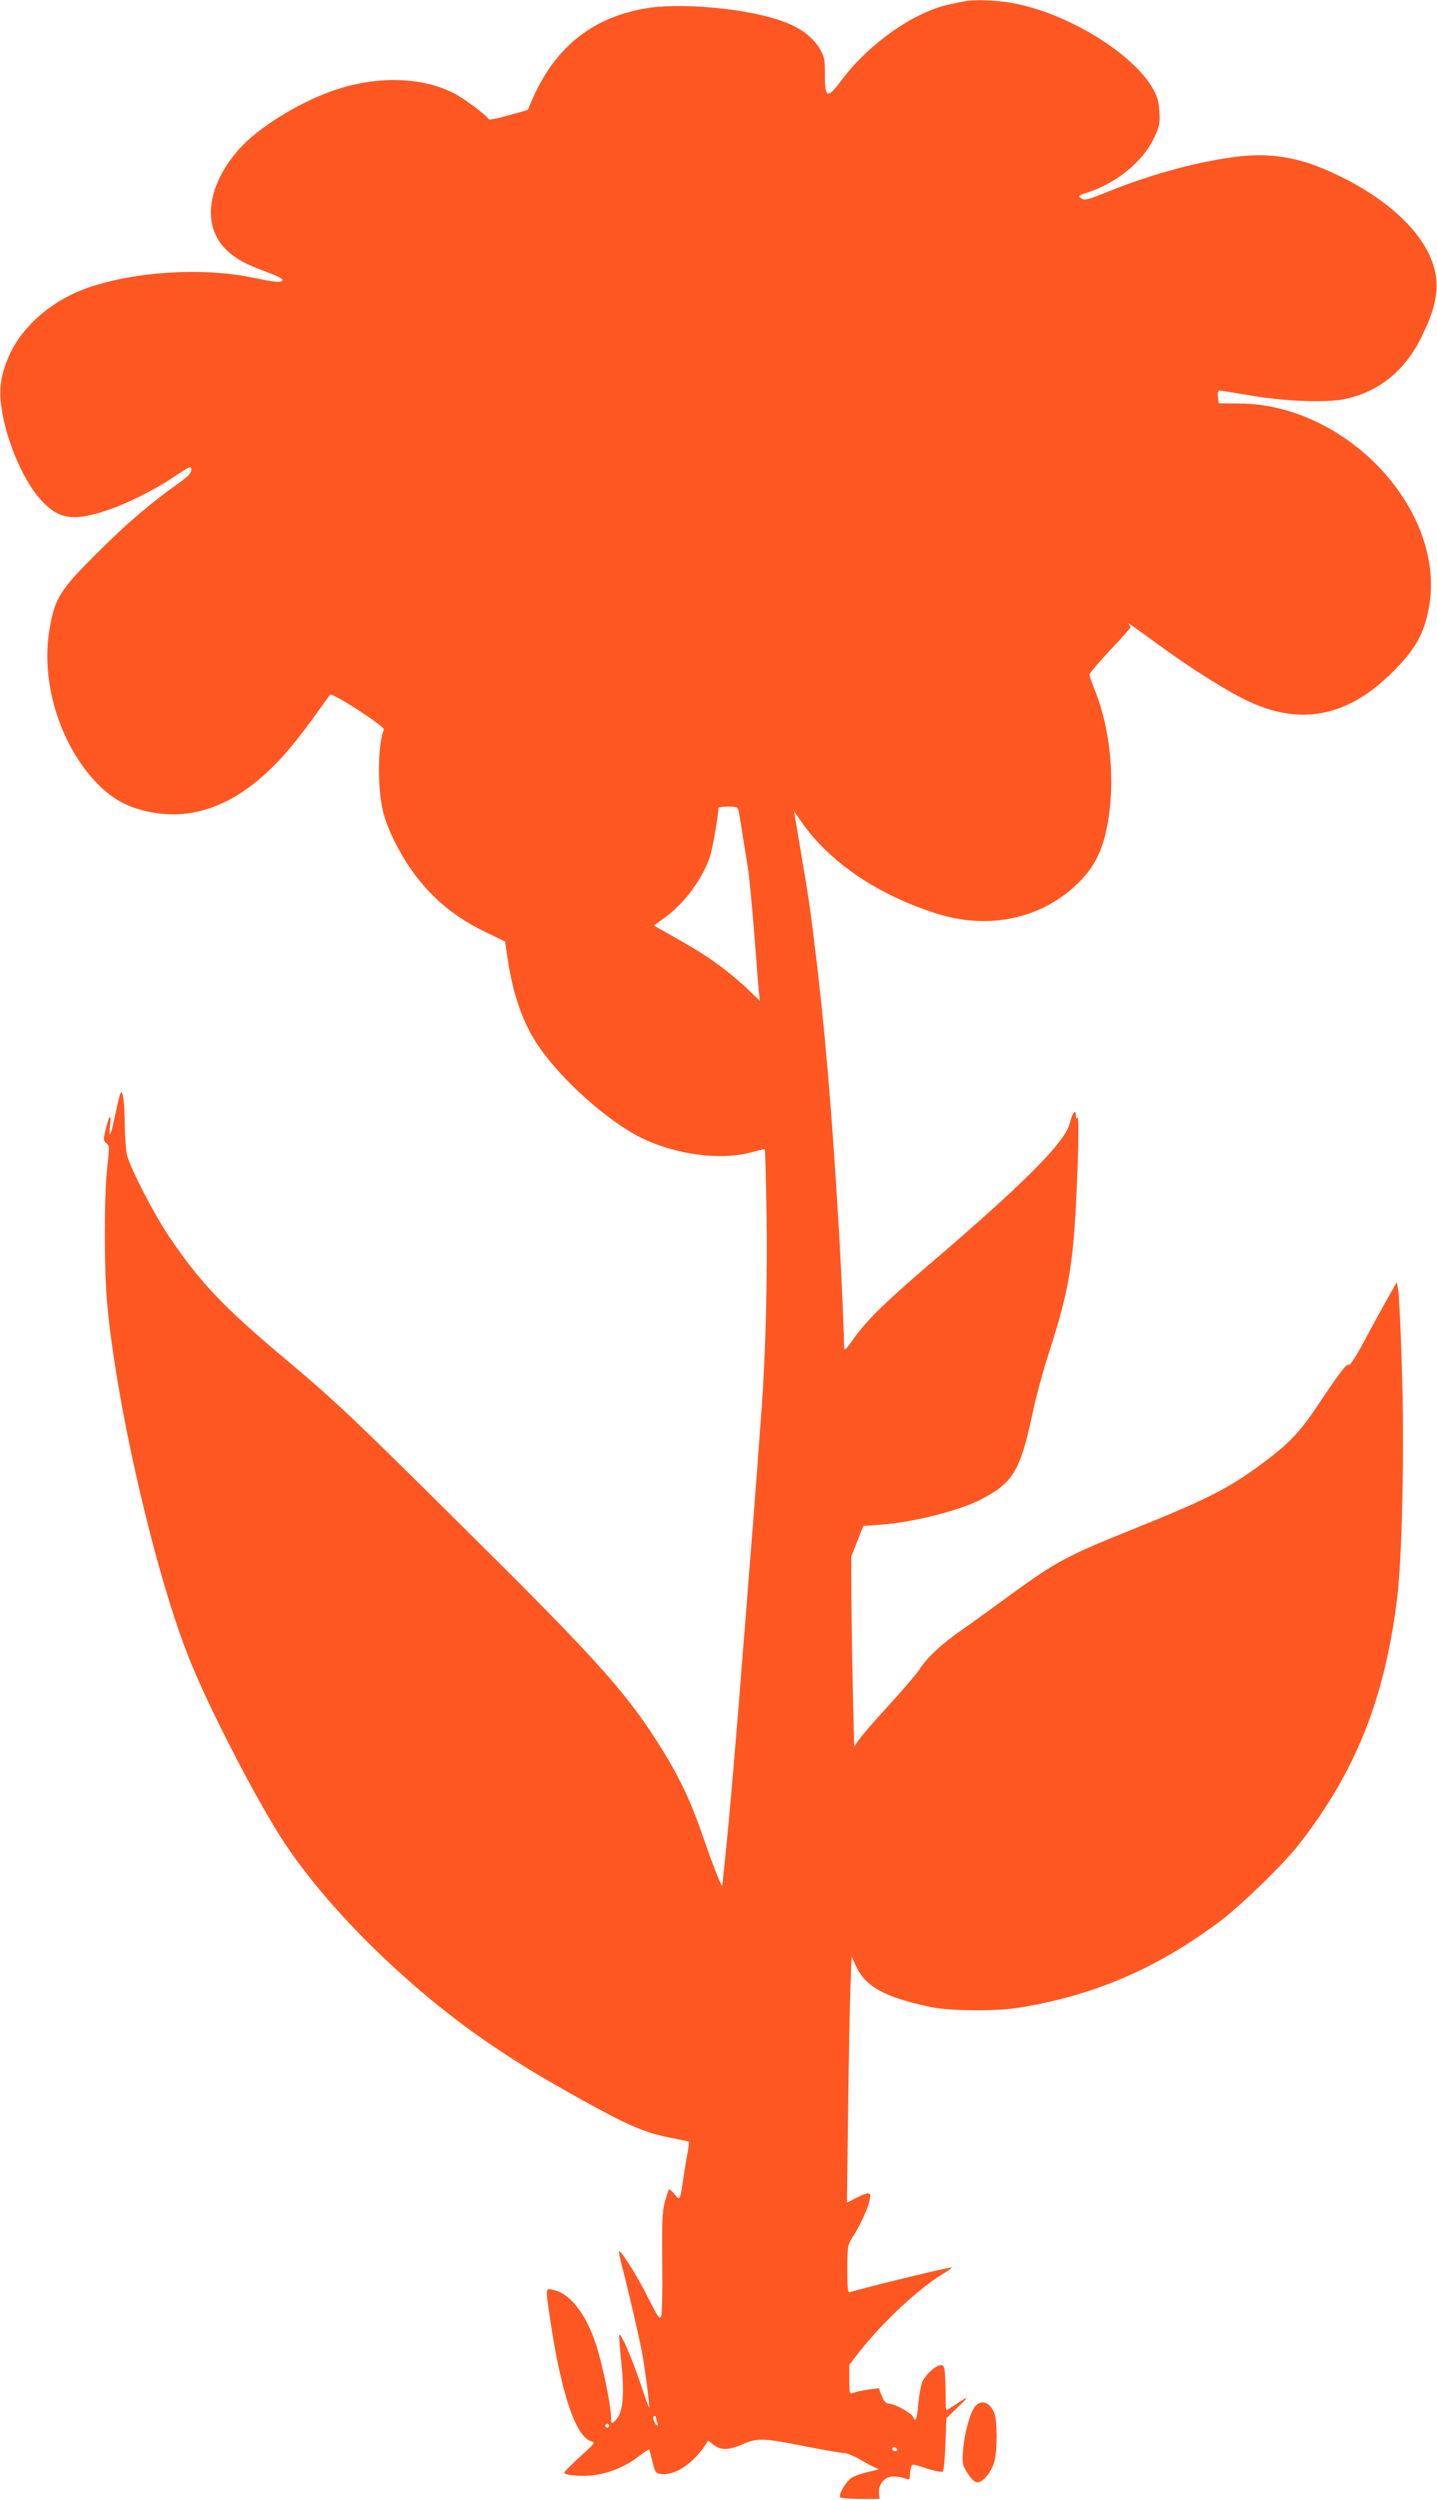 <?xml version="1.0" standalone="no"?>
<!DOCTYPE svg PUBLIC "-//W3C//DTD SVG 20010904//EN"
 "http://www.w3.org/TR/2001/REC-SVG-20010904/DTD/svg10.dtd">
<svg version="1.0" xmlns="http://www.w3.org/2000/svg"
 width="736pt" height="1280pt" viewBox="0 0 736 1280"
 preserveAspectRatio="xMidYMid meet">
<g transform="translate(0,1280) scale(0.1,-0.1)"
fill="#ff5722" stroke="none">
<path d="M4945 12794 c-11 -2 -45 -9 -75 -15 -183 -37 -413 -196 -557 -386
-75 -101 -88 -98 -88 20 0 87 -2 97 -30 143 -34 55 -98 103 -181 133 -181 68
-536 101 -719 66 -270 -50 -456 -203 -571 -469 l-21 -49 -99 -28 c-55 -16
-100 -24 -102 -19 -6 17 -126 107 -180 134 -170 86 -408 88 -630 7 -173 -63
-371 -187 -464 -291 -166 -185 -195 -393 -72 -516 48 -48 104 -79 217 -119 43
-16 76 -33 74 -39 -5 -15 -32 -12 -156 13 -255 53 -601 31 -843 -53 -173 -60
-324 -187 -393 -329 -49 -104 -63 -183 -47 -287 25 -174 119 -388 212 -481 65
-66 118 -85 202 -74 120 16 318 102 476 208 76 51 82 53 82 32 0 -17 -17 -36
-68 -71 -142 -101 -263 -204 -418 -359 -187 -186 -213 -228 -240 -385 -46
-265 48 -580 232 -779 77 -82 147 -125 248 -151 268 -68 520 41 760 330 34 41
91 116 126 165 35 50 67 94 71 98 10 13 281 -163 275 -178 -35 -91 -33 -334 4
-450 31 -99 101 -227 173 -317 90 -113 197 -198 331 -264 l113 -55 13 -87 c27
-185 80 -335 158 -448 121 -178 365 -394 537 -475 174 -82 394 -110 545 -71
41 11 76 19 77 18 2 -1 6 -146 9 -322 6 -311 -5 -749 -26 -1019 -5 -71 -17
-224 -25 -340 -9 -115 -20 -262 -25 -325 -5 -63 -19 -234 -30 -380 -50 -643
-82 -1019 -110 -1285 -5 -49 -10 -94 -10 -100 -1 -16 -47 100 -92 230 -75 220
-138 348 -263 540 -157 239 -325 424 -947 1040 -586 582 -679 670 -923 875
-333 279 -450 403 -610 640 -78 117 -195 342 -214 415 -6 22 -11 92 -12 155
-1 119 -10 183 -21 164 -4 -5 -16 -54 -27 -108 -22 -110 -37 -140 -27 -56 8
66 -6 50 -24 -28 -11 -47 -10 -54 5 -66 16 -11 16 -21 4 -127 -16 -141 -16
-520 0 -694 49 -533 248 -1390 423 -1825 107 -265 355 -742 491 -945 236 -352
653 -757 1063 -1032 152 -102 252 -162 464 -280 231 -128 318 -165 446 -189
49 -10 91 -18 92 -20 2 -1 -1 -26 -6 -56 -6 -29 -16 -89 -22 -133 -17 -114
-17 -115 -45 -80 -13 16 -26 27 -29 24 -3 -3 -12 -32 -21 -64 -13 -49 -15
-106 -13 -310 2 -137 -1 -260 -5 -273 -8 -20 -16 -9 -66 90 -52 105 -130 230
-149 242 -5 3 2 -34 15 -82 31 -118 92 -382 104 -451 16 -95 38 -265 34 -269
-1 -2 -22 54 -45 125 -42 125 -99 257 -108 249 -2 -3 1 -52 7 -110 23 -208 13
-297 -35 -337 -11 -9 -14 -6 -14 18 0 62 -42 270 -76 374 -52 162 -135 268
-223 285 -38 8 -38 14 -11 -166 56 -371 131 -591 209 -610 22 -5 17 -11 -58
-79 -44 -40 -81 -77 -81 -81 0 -16 110 -23 173 -10 77 14 148 46 210 94 27 21
50 36 52 34 1 -2 9 -30 17 -63 14 -58 16 -60 50 -63 67 -6 160 57 219 147 l16
25 28 -22 c36 -29 79 -28 149 3 74 33 106 32 316 -10 96 -19 188 -35 203 -35
15 0 58 -18 94 -40 37 -22 74 -40 82 -41 9 -1 -13 -7 -49 -15 -36 -8 -76 -22
-90 -32 -30 -22 -68 -88 -56 -99 4 -4 51 -8 104 -8 l97 0 -3 31 c-4 44 30 84
73 84 19 0 45 -4 59 -10 23 -8 26 -7 26 13 0 12 3 31 6 42 5 21 6 21 80 -4 45
-14 78 -21 83 -15 5 5 11 68 13 140 l5 132 59 57 c61 58 59 61 -12 13 -23 -15
-44 -28 -46 -28 -2 0 -4 10 -4 23 -2 187 -4 207 -23 207 -28 0 -81 -48 -98
-88 -7 -18 -16 -69 -20 -113 -6 -75 -14 -96 -26 -65 -8 20 -88 65 -120 68 -20
2 -29 11 -41 41 l-15 39 -53 -7 c-29 -4 -63 -11 -75 -16 -23 -8 -23 -7 -23 67
l0 76 52 67 c119 151 303 323 424 396 32 19 53 35 47 35 -22 0 -478 -111 -517
-126 -14 -5 -16 9 -16 117 0 118 1 124 29 168 37 57 77 145 86 189 8 40 -3 41
-70 8 l-47 -24 6 481 c3 265 9 549 12 630 l6 149 20 -44 c48 -109 147 -164
383 -214 98 -21 323 -23 445 -5 385 60 714 200 1039 444 110 83 322 289 403
392 290 371 439 743 503 1255 27 215 39 776 25 1190 -6 201 -15 381 -19 400
l-7 35 -51 -90 c-28 -50 -82 -148 -119 -218 -37 -70 -71 -122 -75 -116 -8 13
-43 -32 -156 -201 -101 -152 -157 -209 -323 -329 -146 -105 -267 -166 -615
-306 -367 -148 -402 -167 -681 -371 -67 -49 -161 -117 -210 -151 -103 -72
-176 -140 -214 -200 -15 -23 -84 -104 -154 -180 -69 -76 -139 -156 -154 -177
l-27 -39 -6 244 c-3 134 -7 353 -8 487 l-1 243 31 78 31 78 86 6 c156 10 398
70 507 125 171 86 209 146 271 434 18 87 54 220 78 295 103 317 128 447 146
768 13 251 18 477 8 463 -5 -9 -8 -5 -8 10 0 37 -17 16 -31 -40 -26 -99 -228
-302 -739 -739 -210 -180 -311 -280 -371 -368 -34 -50 -48 -62 -46 -38 2 19
-12 351 -23 542 -38 660 -75 1092 -131 1545 -20 164 -25 197 -65 435 -14 83
-28 166 -31 185 l-5 35 36 -52 c145 -209 395 -378 701 -473 257 -80 523 -25
706 148 89 83 134 168 160 304 43 224 18 493 -65 698 -14 35 -26 69 -26 76 0
7 47 62 105 124 58 61 105 114 105 118 0 5 -6 14 -12 21 -7 7 57 -38 143 -101
177 -130 370 -252 480 -302 279 -128 525 -69 762 184 89 94 130 170 153 285
102 497 -408 1055 -968 1059 l-106 1 -4 33 c-3 21 0 32 9 32 7 0 83 -12 170
-27 181 -30 391 -36 483 -14 170 41 297 146 380 314 63 129 84 211 76 297 -18
203 -236 419 -566 561 -146 63 -284 85 -432 69 -200 -21 -454 -89 -677 -179
-108 -44 -126 -49 -143 -37 -17 12 -15 15 34 31 147 47 283 159 339 279 28 61
31 74 27 137 -4 55 -12 80 -39 125 -109 180 -445 382 -718 429 -78 14 -189 18
-236 9z m-1161 -4151 c3 -16 13 -73 21 -128 9 -55 20 -125 25 -155 9 -52 31
-299 45 -490 3 -47 8 -110 11 -140 l6 -55 -63 61 c-35 34 -100 88 -145 121
-72 53 -124 85 -287 177 l-48 27 59 43 c98 72 187 192 227 306 13 35 44 212
45 253 0 4 22 7 49 7 46 0 50 -2 55 -27z m-424 -8222 c0 -5 3 -17 7 -27 4 -11
3 -15 -4 -11 -14 9 -24 47 -12 47 5 0 9 -4 9 -9z m-240 -41 c0 -5 -4 -10 -10
-10 -5 0 -10 5 -10 10 0 6 5 10 10 10 6 0 10 -4 10 -10z m1475 -120 c3 -5 -1
-10 -9 -10 -9 0 -16 5 -16 10 0 6 4 10 9 10 6 0 13 -4 16 -10z"/>
<path d="M4996 481 c-26 -29 -56 -136 -63 -223 -6 -72 -4 -79 23 -122 20 -31
36 -46 51 -46 28 0 69 50 85 103 17 58 17 214 -1 255 -22 52 -64 67 -95 33z"/>
</g>
</svg>
